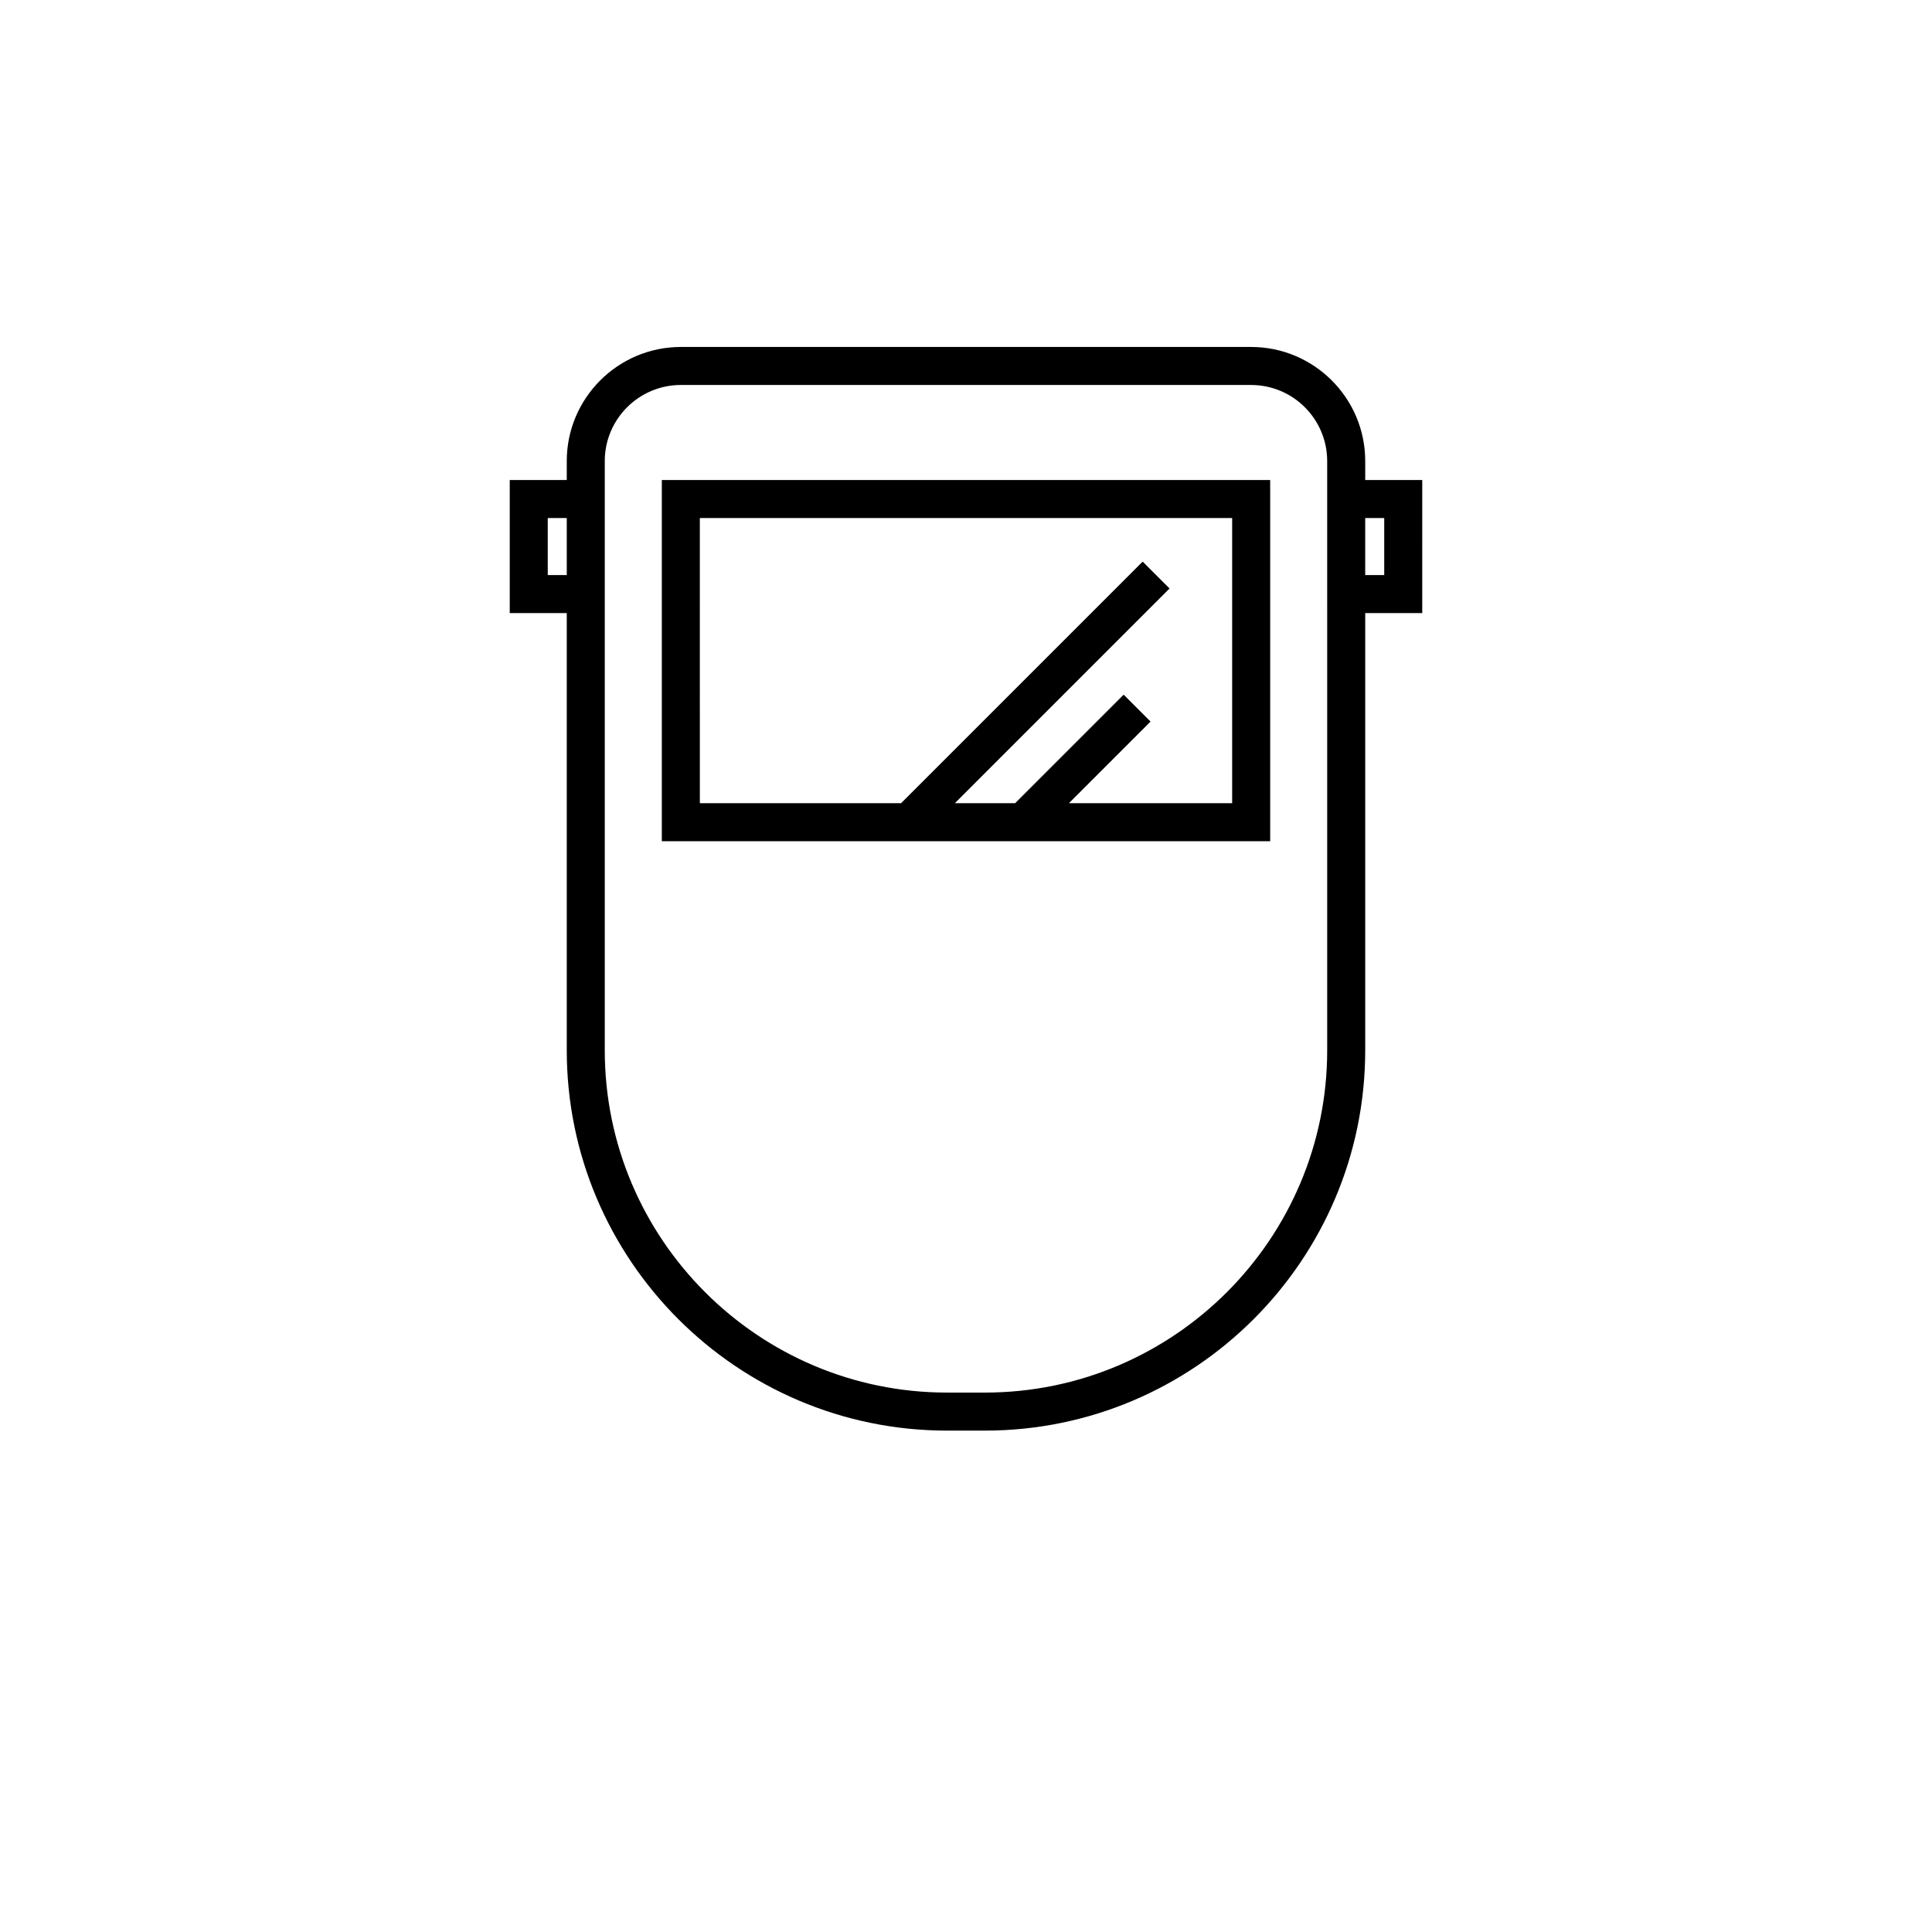 <?xml version="1.0" encoding="UTF-8"?>
<!-- Uploaded to: SVG Repo, www.svgrepo.com, Generator: SVG Repo Mixer Tools -->
<svg fill="#000000" width="800px" height="800px" version="1.1" viewBox="144 144 512 512" xmlns="http://www.w3.org/2000/svg">
 <g>
  <path d="m319.39 366.93h161.22v-95.723h-161.22zm10.074-85.648h141.07v75.57h-43.258l21.629-21.629-7.125-7.125-28.754 28.754h-15.977l56.891-56.895-7.125-7.125-64.016 64.02h-53.332z"/>
  <path d="m520.91 271.21h-15.113v-5.023c0-16.676-13.566-30.238-30.25-30.238h-151.11c-16.676 0-30.238 13.566-30.238 30.238v5.023h-15.113v35.266h15.113v115.87c0 55.566 45.207 100.78 100.77 100.78h10.047c55.57 0 100.78-45.215 100.78-100.78v-115.87h15.113zm-231.75 25.188v-15.113h5.039v15.113zm206.56 125.95c0 50.012-40.688 90.699-90.699 90.699h-10.047c-50.016 0-90.703-40.691-90.703-90.699v-156.16c0-11.117 9.043-20.164 20.164-20.164h151.11c11.129 0 20.172 9.043 20.172 20.164zm15.113-125.95h-5.039v-15.113h5.039z"/>
 </g>
</svg>